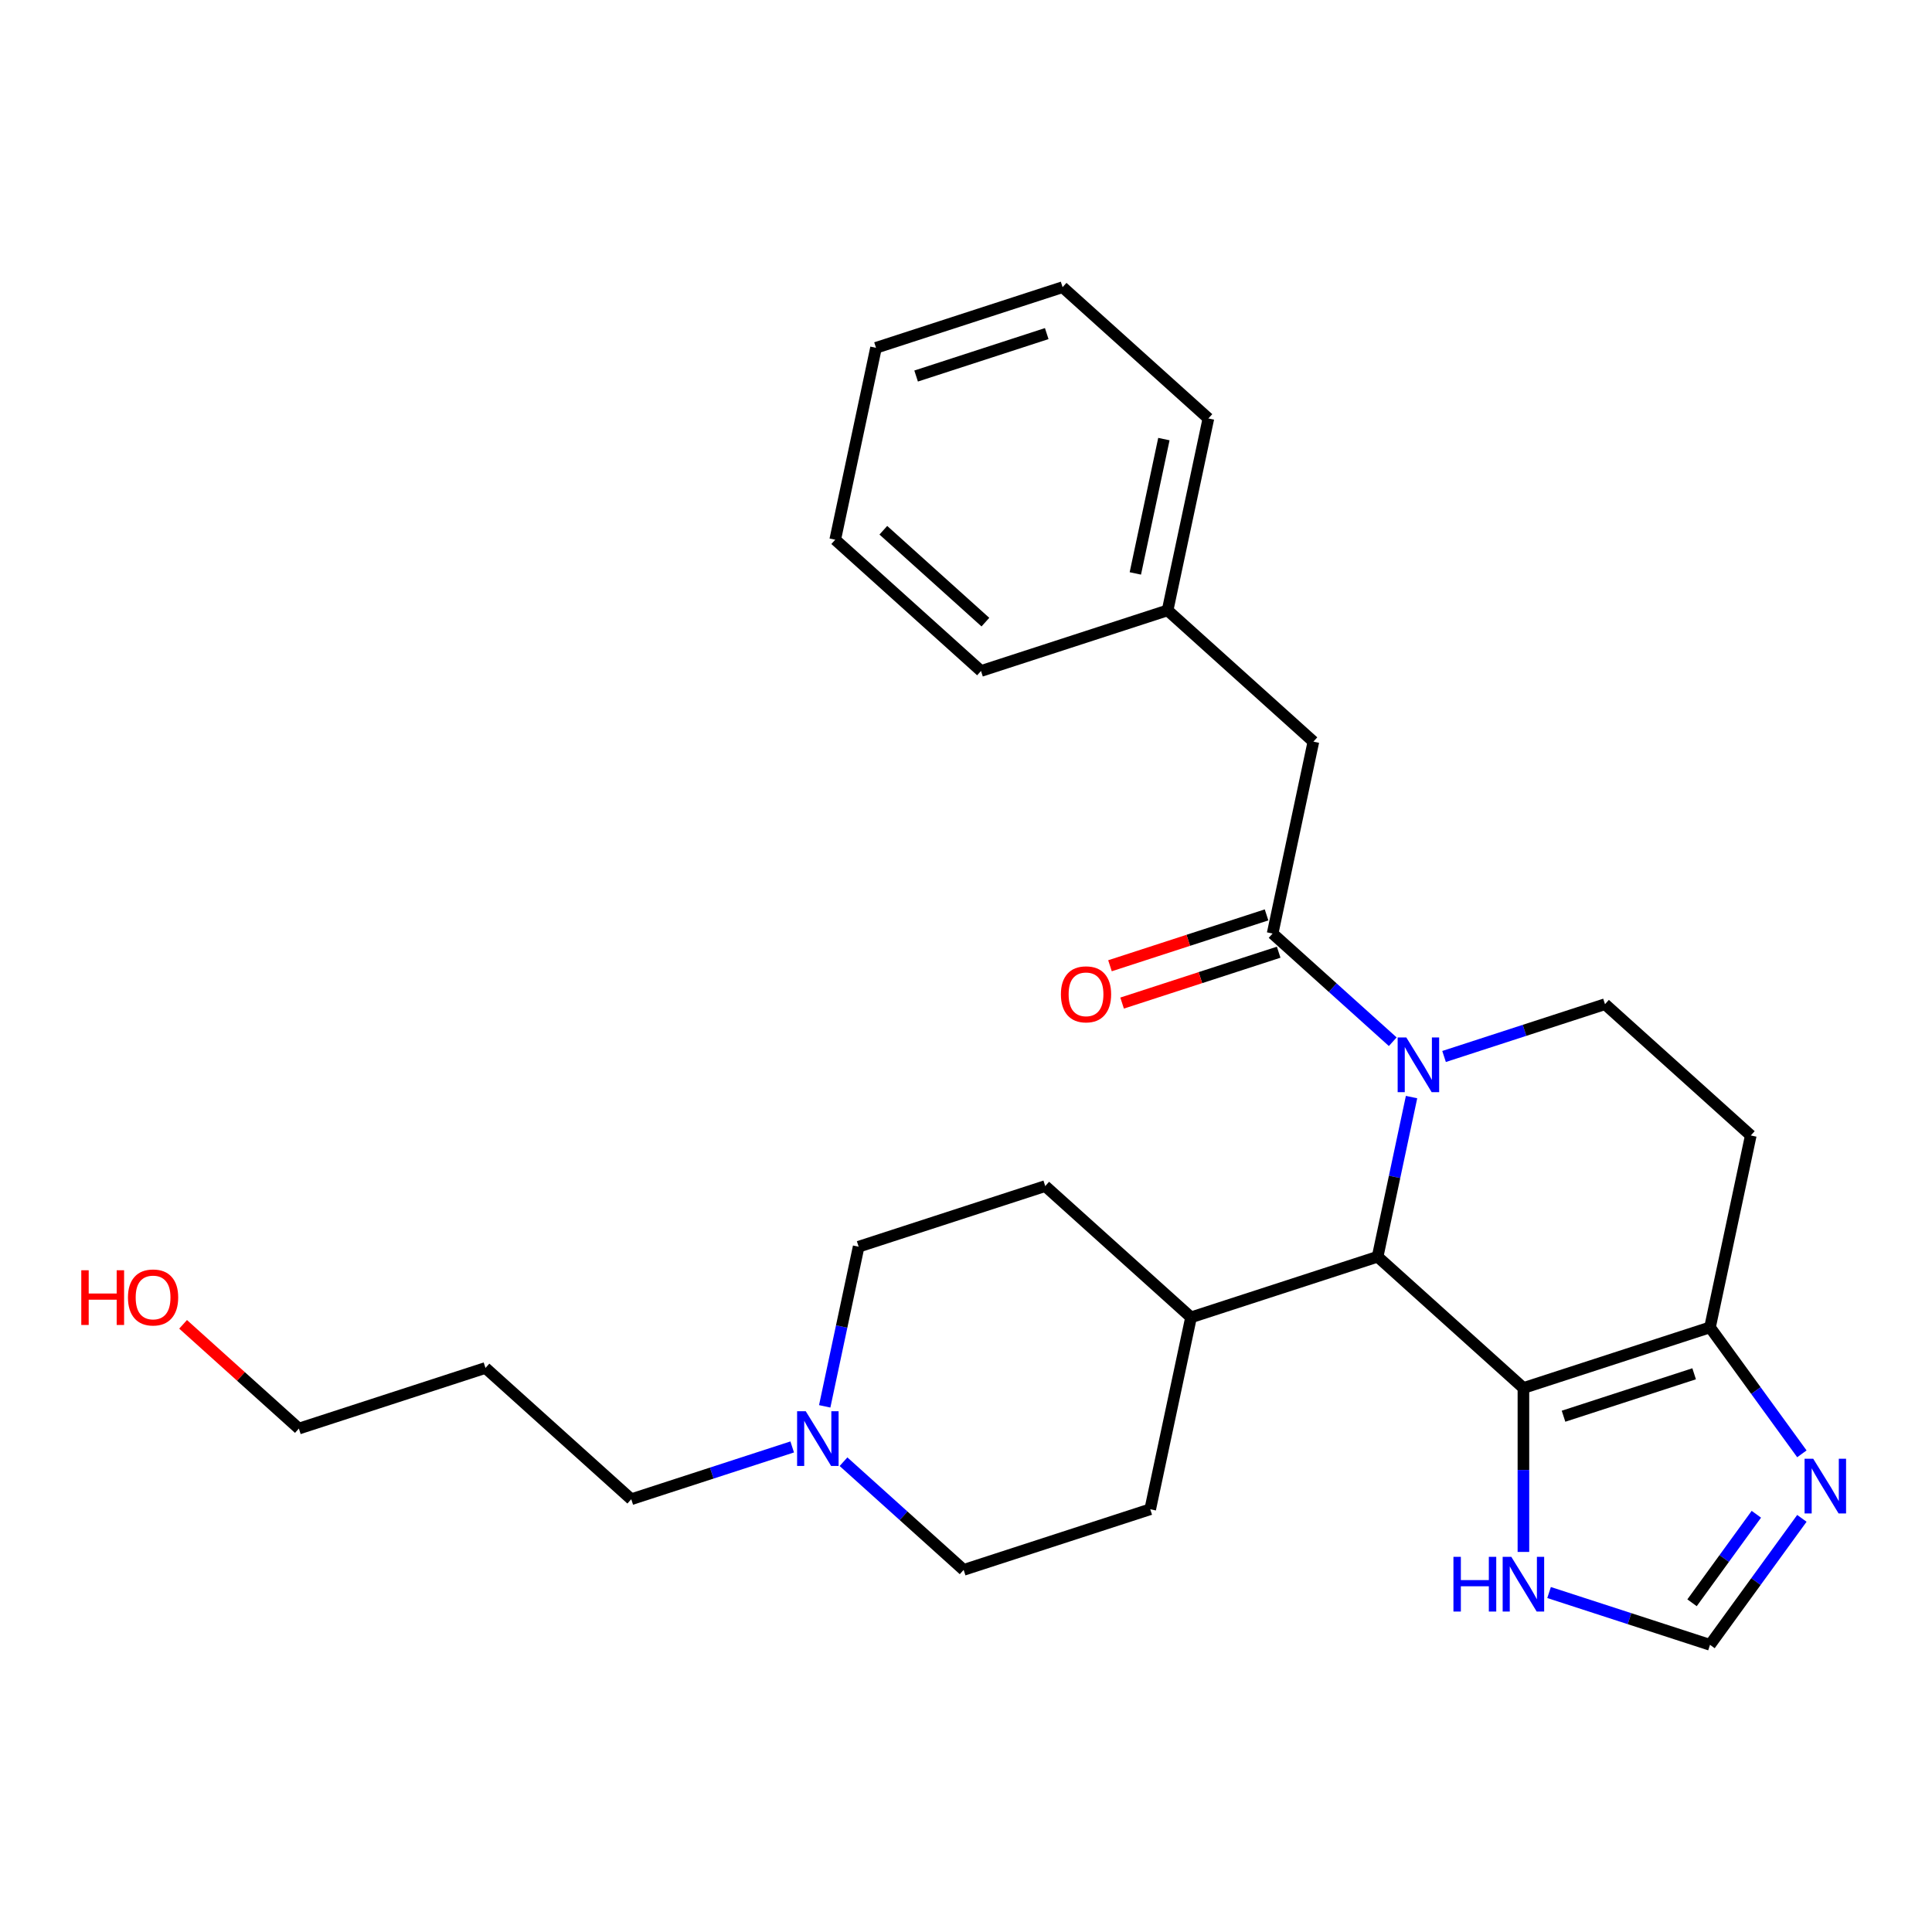 <?xml version='1.0' encoding='iso-8859-1'?>
<svg version='1.1' baseProfile='full'
              xmlns='http://www.w3.org/2000/svg'
                      xmlns:rdkit='http://www.rdkit.org/xml'
                      xmlns:xlink='http://www.w3.org/1999/xlink'
                  xml:space='preserve'
width='1000px' height='1000px' viewBox='0 0 1000 1000'>
<!-- END OF HEADER -->
<rect style='opacity:1.0;fill:#FFFFFF;stroke:none' width='1000' height='1000' x='0' y='0'> </rect>
<path class='bond-1' d='M 730.615,567.848 L 721.834,609.163' style='fill:none;fill-rule:evenodd;stroke:#0000FF;stroke-width:6px;stroke-linecap:butt;stroke-linejoin:miter;stroke-opacity:1' />
<path class='bond-1' d='M 721.834,609.163 L 713.052,650.478' style='fill:none;fill-rule:evenodd;stroke:#000000;stroke-width:6px;stroke-linecap:butt;stroke-linejoin:miter;stroke-opacity:1' />
<path class='bond-2' d='M 720.886,539.193 L 689.793,511.197' style='fill:none;fill-rule:evenodd;stroke:#0000FF;stroke-width:6px;stroke-linecap:butt;stroke-linejoin:miter;stroke-opacity:1' />
<path class='bond-2' d='M 689.793,511.197 L 658.7,483.2' style='fill:none;fill-rule:evenodd;stroke:#000000;stroke-width:6px;stroke-linecap:butt;stroke-linejoin:miter;stroke-opacity:1' />
<path class='bond-6' d='M 747.443,546.835 L 789.093,533.302' style='fill:none;fill-rule:evenodd;stroke:#0000FF;stroke-width:6px;stroke-linecap:butt;stroke-linejoin:miter;stroke-opacity:1' />
<path class='bond-6' d='M 789.093,533.302 L 830.743,519.769' style='fill:none;fill-rule:evenodd;stroke:#000000;stroke-width:6px;stroke-linecap:butt;stroke-linejoin:miter;stroke-opacity:1' />
<path class='bond-0' d='M 788.517,718.427 L 713.052,650.478' style='fill:none;fill-rule:evenodd;stroke:#000000;stroke-width:6px;stroke-linecap:butt;stroke-linejoin:miter;stroke-opacity:1' />
<path class='bond-5' d='M 788.517,718.427 L 788.517,760.852' style='fill:none;fill-rule:evenodd;stroke:#000000;stroke-width:6px;stroke-linecap:butt;stroke-linejoin:miter;stroke-opacity:1' />
<path class='bond-5' d='M 788.517,760.852 L 788.517,803.276' style='fill:none;fill-rule:evenodd;stroke:#0000FF;stroke-width:6px;stroke-linecap:butt;stroke-linejoin:miter;stroke-opacity:1' />
<path class='bond-27' d='M 788.517,718.427 L 885.094,687.047' style='fill:none;fill-rule:evenodd;stroke:#000000;stroke-width:6px;stroke-linecap:butt;stroke-linejoin:miter;stroke-opacity:1' />
<path class='bond-27' d='M 809.279,733.036 L 876.884,711.07' style='fill:none;fill-rule:evenodd;stroke:#000000;stroke-width:6px;stroke-linecap:butt;stroke-linejoin:miter;stroke-opacity:1' />
<path class='bond-11' d='M 713.052,650.478 L 616.474,681.858' style='fill:none;fill-rule:evenodd;stroke:#000000;stroke-width:6px;stroke-linecap:butt;stroke-linejoin:miter;stroke-opacity:1' />
<path class='bond-10' d='M 658.7,483.2 L 679.813,383.872' style='fill:none;fill-rule:evenodd;stroke:#000000;stroke-width:6px;stroke-linecap:butt;stroke-linejoin:miter;stroke-opacity:1' />
<path class='bond-12' d='M 655.562,473.543 L 615.042,486.708' style='fill:none;fill-rule:evenodd;stroke:#000000;stroke-width:6px;stroke-linecap:butt;stroke-linejoin:miter;stroke-opacity:1' />
<path class='bond-12' d='M 615.042,486.708 L 574.523,499.874' style='fill:none;fill-rule:evenodd;stroke:#FF0000;stroke-width:6px;stroke-linecap:butt;stroke-linejoin:miter;stroke-opacity:1' />
<path class='bond-12' d='M 661.838,492.858 L 621.318,506.024' style='fill:none;fill-rule:evenodd;stroke:#000000;stroke-width:6px;stroke-linecap:butt;stroke-linejoin:miter;stroke-opacity:1' />
<path class='bond-12' d='M 621.318,506.024 L 580.799,519.189' style='fill:none;fill-rule:evenodd;stroke:#FF0000;stroke-width:6px;stroke-linecap:butt;stroke-linejoin:miter;stroke-opacity:1' />
<path class='bond-3' d='M 885.094,687.047 L 906.207,587.718' style='fill:none;fill-rule:evenodd;stroke:#000000;stroke-width:6px;stroke-linecap:butt;stroke-linejoin:miter;stroke-opacity:1' />
<path class='bond-4' d='M 885.094,687.047 L 908.872,719.775' style='fill:none;fill-rule:evenodd;stroke:#000000;stroke-width:6px;stroke-linecap:butt;stroke-linejoin:miter;stroke-opacity:1' />
<path class='bond-4' d='M 908.872,719.775 L 932.651,752.502' style='fill:none;fill-rule:evenodd;stroke:#0000FF;stroke-width:6px;stroke-linecap:butt;stroke-linejoin:miter;stroke-opacity:1' />
<path class='bond-29' d='M 932.651,785.9 L 908.872,818.627' style='fill:none;fill-rule:evenodd;stroke:#0000FF;stroke-width:6px;stroke-linecap:butt;stroke-linejoin:miter;stroke-opacity:1' />
<path class='bond-29' d='M 908.872,818.627 L 885.094,851.355' style='fill:none;fill-rule:evenodd;stroke:#000000;stroke-width:6px;stroke-linecap:butt;stroke-linejoin:miter;stroke-opacity:1' />
<path class='bond-29' d='M 909.086,783.78 L 892.442,806.69' style='fill:none;fill-rule:evenodd;stroke:#0000FF;stroke-width:6px;stroke-linecap:butt;stroke-linejoin:miter;stroke-opacity:1' />
<path class='bond-29' d='M 892.442,806.69 L 875.797,829.599' style='fill:none;fill-rule:evenodd;stroke:#000000;stroke-width:6px;stroke-linecap:butt;stroke-linejoin:miter;stroke-opacity:1' />
<path class='bond-7' d='M 801.795,824.29 L 843.445,837.822' style='fill:none;fill-rule:evenodd;stroke:#0000FF;stroke-width:6px;stroke-linecap:butt;stroke-linejoin:miter;stroke-opacity:1' />
<path class='bond-7' d='M 843.445,837.822 L 885.094,851.355' style='fill:none;fill-rule:evenodd;stroke:#000000;stroke-width:6px;stroke-linecap:butt;stroke-linejoin:miter;stroke-opacity:1' />
<path class='bond-8' d='M 830.743,519.769 L 906.207,587.718' style='fill:none;fill-rule:evenodd;stroke:#000000;stroke-width:6px;stroke-linecap:butt;stroke-linejoin:miter;stroke-opacity:1' />
<path class='bond-9' d='M 426.868,727.92 L 435.649,686.605' style='fill:none;fill-rule:evenodd;stroke:#0000FF;stroke-width:6px;stroke-linecap:butt;stroke-linejoin:miter;stroke-opacity:1' />
<path class='bond-9' d='M 435.649,686.605 L 444.431,645.289' style='fill:none;fill-rule:evenodd;stroke:#000000;stroke-width:6px;stroke-linecap:butt;stroke-linejoin:miter;stroke-opacity:1' />
<path class='bond-18' d='M 410.04,748.933 L 368.39,762.466' style='fill:none;fill-rule:evenodd;stroke:#0000FF;stroke-width:6px;stroke-linecap:butt;stroke-linejoin:miter;stroke-opacity:1' />
<path class='bond-18' d='M 368.39,762.466 L 326.74,775.998' style='fill:none;fill-rule:evenodd;stroke:#000000;stroke-width:6px;stroke-linecap:butt;stroke-linejoin:miter;stroke-opacity:1' />
<path class='bond-28' d='M 436.597,756.575 L 467.69,784.571' style='fill:none;fill-rule:evenodd;stroke:#0000FF;stroke-width:6px;stroke-linecap:butt;stroke-linejoin:miter;stroke-opacity:1' />
<path class='bond-28' d='M 467.69,784.571 L 498.783,812.567' style='fill:none;fill-rule:evenodd;stroke:#000000;stroke-width:6px;stroke-linecap:butt;stroke-linejoin:miter;stroke-opacity:1' />
<path class='bond-17' d='M 679.813,383.872 L 604.348,315.923' style='fill:none;fill-rule:evenodd;stroke:#000000;stroke-width:6px;stroke-linecap:butt;stroke-linejoin:miter;stroke-opacity:1' />
<path class='bond-13' d='M 616.474,681.858 L 595.361,781.187' style='fill:none;fill-rule:evenodd;stroke:#000000;stroke-width:6px;stroke-linecap:butt;stroke-linejoin:miter;stroke-opacity:1' />
<path class='bond-14' d='M 616.474,681.858 L 541.009,613.909' style='fill:none;fill-rule:evenodd;stroke:#000000;stroke-width:6px;stroke-linecap:butt;stroke-linejoin:miter;stroke-opacity:1' />
<path class='bond-16' d='M 595.361,781.187 L 498.783,812.567' style='fill:none;fill-rule:evenodd;stroke:#000000;stroke-width:6px;stroke-linecap:butt;stroke-linejoin:miter;stroke-opacity:1' />
<path class='bond-15' d='M 541.009,613.909 L 444.431,645.289' style='fill:none;fill-rule:evenodd;stroke:#000000;stroke-width:6px;stroke-linecap:butt;stroke-linejoin:miter;stroke-opacity:1' />
<path class='bond-22' d='M 604.348,315.923 L 625.461,216.594' style='fill:none;fill-rule:evenodd;stroke:#000000;stroke-width:6px;stroke-linecap:butt;stroke-linejoin:miter;stroke-opacity:1' />
<path class='bond-22' d='M 587.649,296.801 L 602.428,227.271' style='fill:none;fill-rule:evenodd;stroke:#000000;stroke-width:6px;stroke-linecap:butt;stroke-linejoin:miter;stroke-opacity:1' />
<path class='bond-23' d='M 604.348,315.923 L 507.77,347.303' style='fill:none;fill-rule:evenodd;stroke:#000000;stroke-width:6px;stroke-linecap:butt;stroke-linejoin:miter;stroke-opacity:1' />
<path class='bond-19' d='M 326.74,775.998 L 251.276,708.05' style='fill:none;fill-rule:evenodd;stroke:#000000;stroke-width:6px;stroke-linecap:butt;stroke-linejoin:miter;stroke-opacity:1' />
<path class='bond-21' d='M 251.276,708.05 L 154.698,739.43' style='fill:none;fill-rule:evenodd;stroke:#000000;stroke-width:6px;stroke-linecap:butt;stroke-linejoin:miter;stroke-opacity:1' />
<path class='bond-20' d='M 94.772,685.472 L 124.735,712.451' style='fill:none;fill-rule:evenodd;stroke:#FF0000;stroke-width:6px;stroke-linecap:butt;stroke-linejoin:miter;stroke-opacity:1' />
<path class='bond-20' d='M 124.735,712.451 L 154.698,739.43' style='fill:none;fill-rule:evenodd;stroke:#000000;stroke-width:6px;stroke-linecap:butt;stroke-linejoin:miter;stroke-opacity:1' />
<path class='bond-25' d='M 625.461,216.594 L 549.996,148.645' style='fill:none;fill-rule:evenodd;stroke:#000000;stroke-width:6px;stroke-linecap:butt;stroke-linejoin:miter;stroke-opacity:1' />
<path class='bond-24' d='M 507.77,347.303 L 432.305,279.354' style='fill:none;fill-rule:evenodd;stroke:#000000;stroke-width:6px;stroke-linecap:butt;stroke-linejoin:miter;stroke-opacity:1' />
<path class='bond-24' d='M 510.04,322.017 L 457.215,274.453' style='fill:none;fill-rule:evenodd;stroke:#000000;stroke-width:6px;stroke-linecap:butt;stroke-linejoin:miter;stroke-opacity:1' />
<path class='bond-30' d='M 432.305,279.354 L 453.418,180.025' style='fill:none;fill-rule:evenodd;stroke:#000000;stroke-width:6px;stroke-linecap:butt;stroke-linejoin:miter;stroke-opacity:1' />
<path class='bond-26' d='M 549.996,148.645 L 453.418,180.025' style='fill:none;fill-rule:evenodd;stroke:#000000;stroke-width:6px;stroke-linecap:butt;stroke-linejoin:miter;stroke-opacity:1' />
<path class='bond-26' d='M 541.786,172.668 L 474.181,194.634' style='fill:none;fill-rule:evenodd;stroke:#000000;stroke-width:6px;stroke-linecap:butt;stroke-linejoin:miter;stroke-opacity:1' />
<path  class='atom-0' d='M 727.905 536.989
L 737.185 551.989
Q 738.105 553.469, 739.585 556.149
Q 741.065 558.829, 741.145 558.989
L 741.145 536.989
L 744.905 536.989
L 744.905 565.309
L 741.025 565.309
L 731.065 548.909
Q 729.905 546.989, 728.665 544.789
Q 727.465 542.589, 727.105 541.909
L 727.105 565.309
L 723.425 565.309
L 723.425 536.989
L 727.905 536.989
' fill='#0000FF'/>
<path  class='atom-5' d='M 938.523 755.041
L 947.803 770.041
Q 948.723 771.521, 950.203 774.201
Q 951.683 776.881, 951.763 777.041
L 951.763 755.041
L 955.523 755.041
L 955.523 783.361
L 951.643 783.361
L 941.683 766.961
Q 940.523 765.041, 939.283 762.841
Q 938.083 760.641, 937.723 759.961
L 937.723 783.361
L 934.043 783.361
L 934.043 755.041
L 938.523 755.041
' fill='#0000FF'/>
<path  class='atom-6' d='M 752.297 805.815
L 756.137 805.815
L 756.137 817.855
L 770.617 817.855
L 770.617 805.815
L 774.457 805.815
L 774.457 834.135
L 770.617 834.135
L 770.617 821.055
L 756.137 821.055
L 756.137 834.135
L 752.297 834.135
L 752.297 805.815
' fill='#0000FF'/>
<path  class='atom-6' d='M 782.257 805.815
L 791.537 820.815
Q 792.457 822.295, 793.937 824.975
Q 795.417 827.655, 795.497 827.815
L 795.497 805.815
L 799.257 805.815
L 799.257 834.135
L 795.377 834.135
L 785.417 817.735
Q 784.257 815.815, 783.017 813.615
Q 781.817 811.415, 781.457 810.735
L 781.457 834.135
L 777.777 834.135
L 777.777 805.815
L 782.257 805.815
' fill='#0000FF'/>
<path  class='atom-10' d='M 417.058 730.458
L 426.338 745.458
Q 427.258 746.938, 428.738 749.618
Q 430.218 752.298, 430.298 752.458
L 430.298 730.458
L 434.058 730.458
L 434.058 758.778
L 430.178 758.778
L 420.218 742.378
Q 419.058 740.458, 417.818 738.258
Q 416.618 736.058, 416.258 735.378
L 416.258 758.778
L 412.578 758.778
L 412.578 730.458
L 417.058 730.458
' fill='#0000FF'/>
<path  class='atom-13' d='M 549.122 514.66
Q 549.122 507.86, 552.482 504.06
Q 555.842 500.26, 562.122 500.26
Q 568.402 500.26, 571.762 504.06
Q 575.122 507.86, 575.122 514.66
Q 575.122 521.54, 571.722 525.46
Q 568.322 529.34, 562.122 529.34
Q 555.882 529.34, 552.482 525.46
Q 549.122 521.58, 549.122 514.66
M 562.122 526.14
Q 566.442 526.14, 568.762 523.26
Q 571.122 520.34, 571.122 514.66
Q 571.122 509.1, 568.762 506.3
Q 566.442 503.46, 562.122 503.46
Q 557.802 503.46, 555.442 506.26
Q 553.122 509.06, 553.122 514.66
Q 553.122 520.38, 555.442 523.26
Q 557.802 526.14, 562.122 526.14
' fill='#FF0000'/>
<path  class='atom-21' d='M 42.073 657.481
L 45.913 657.481
L 45.913 669.521
L 60.393 669.521
L 60.393 657.481
L 64.233 657.481
L 64.233 685.801
L 60.393 685.801
L 60.393 672.721
L 45.913 672.721
L 45.913 685.801
L 42.073 685.801
L 42.073 657.481
' fill='#FF0000'/>
<path  class='atom-21' d='M 66.233 671.561
Q 66.233 664.761, 69.593 660.961
Q 72.953 657.161, 79.233 657.161
Q 85.513 657.161, 88.873 660.961
Q 92.233 664.761, 92.233 671.561
Q 92.233 678.441, 88.833 682.361
Q 85.433 686.241, 79.233 686.241
Q 72.993 686.241, 69.593 682.361
Q 66.233 678.481, 66.233 671.561
M 79.233 683.041
Q 83.553 683.041, 85.873 680.161
Q 88.233 677.241, 88.233 671.561
Q 88.233 666.001, 85.873 663.201
Q 83.553 660.361, 79.233 660.361
Q 74.913 660.361, 72.553 663.161
Q 70.233 665.961, 70.233 671.561
Q 70.233 677.281, 72.553 680.161
Q 74.913 683.041, 79.233 683.041
' fill='#FF0000'/>
</svg>
